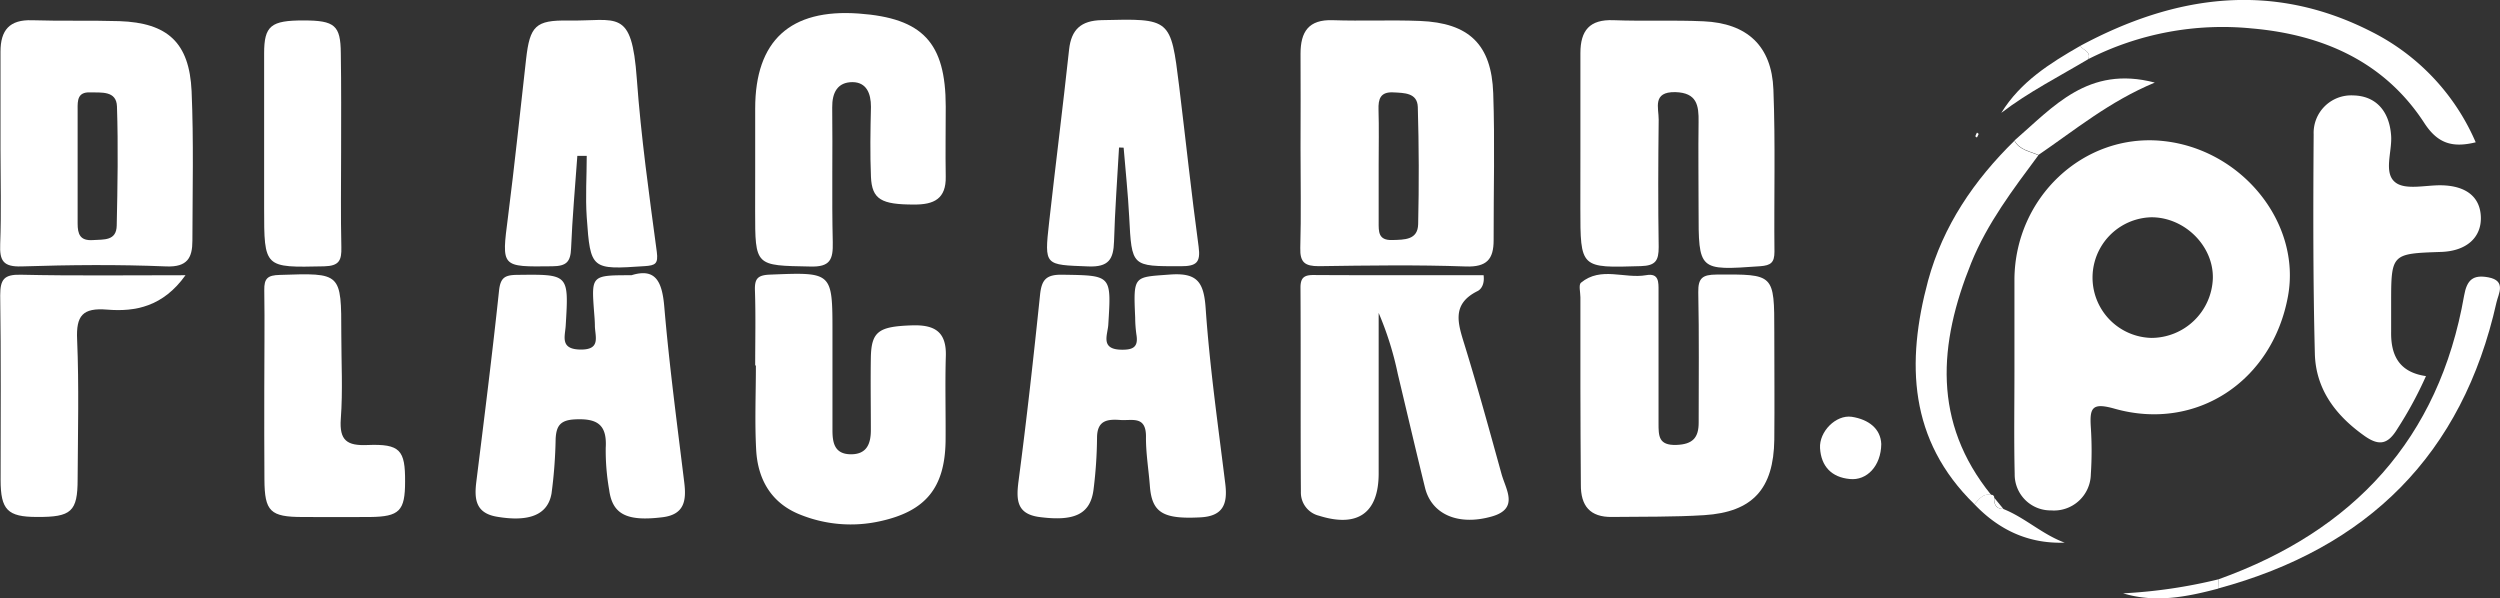 <?xml version="1.0" encoding="UTF-8"?> <svg xmlns="http://www.w3.org/2000/svg" id="Layer_1" data-name="Layer 1" viewBox="0 0 500.14 119.7"><rect x="0" y="0" width="500.14" height="119.7" fill="#333333" stroke="none"/><defs><style>.cls-1{fill:#fff;}</style></defs><path class="cls-1" d="M693,552.31c0-6.16,0-12.32,0-18.48.14-16.34,13.78-29.12,29.44-27.65,15.92,1.49,28,16.35,25.28,31.1-3.11,17-18.35,27.1-34.69,22.48-4.49-1.27-5-.19-4.75,3.68a71.56,71.56,0,0,1,0,9.49,7.37,7.37,0,0,1-7.94,7.18,7.18,7.18,0,0,1-7.29-7.31C692.89,566,693,559.14,693,552.31Zm27.39-6.71a12.33,12.33,0,0,0,12.3-11.85c.2-6.53-5.67-12.35-12.38-12.28a12.07,12.07,0,0,0,.08,24.13Z" transform="translate(-290 -478)"></path><path class="cls-1" d="M550.18,507.68c0-6.31.05-12.62,0-18.93,0-4.41,1.62-6.88,6.46-6.71,5.81.2,11.63-.08,17.44.15,9.78.39,14.31,4.68,14.65,14.47s.06,19.6.08,29.4c0,3.78-1.35,5.4-5.57,5.25-9.79-.35-19.6-.2-29.4-.06-2.77,0-3.79-.73-3.71-3.64C550.32,521,550.18,514.33,550.18,507.68Zm15.63,3.24V522.4c0,1.89-.13,3.71,2.72,3.62,2.45-.07,5.1,0,5.18-3.16q.27-11.72-.07-23.44c-.09-2.88-2.73-2.82-4.93-2.94-2.54-.12-3,1.3-2.93,3.46C565.89,503.6,565.81,507.26,565.81,510.92Z" transform="translate(-290 -478)"></path><path class="cls-1" d="M606.17,508.09c0-6.49,0-13,0-19.47,0-4.51,1.84-6.77,6.61-6.58,6,.23,12-.05,18,.22,8.74.38,13.67,4.92,14,13.65.42,10.8.1,21.63.21,32.45,0,2.16-.71,2.74-2.85,2.9-12.34.87-12.33.94-12.33-11.35,0-5.83-.08-11.66,0-17.48.06-3.36-.33-5.87-4.64-6-4.67-.09-3.32,3.17-3.34,5.52-.1,8.49-.13,17,0,25.47,0,2.7-.6,3.73-3.56,3.82-12.12.37-12.11.48-12.11-11.7Z" transform="translate(-290 -478)"></path><path class="cls-1" d="M606.17,555.48c0-6,0-12,0-18,0-1-.39-2.5.11-2.92,4-3.31,8.7-.74,13.05-1.51,2.57-.46,2.47,1.39,2.47,3.13,0,8.83,0,17.65,0,26.48,0,2.58,0,4.47,3.58,4.35,3.27-.12,4.47-1.45,4.45-4.53,0-8.66.1-17.32-.08-26-.05-2.88.86-3.53,3.64-3.55,11.57-.07,11.57-.18,11.57,11.55,0,7.16.07,14.32,0,21.48-.13,9.85-4.34,14.48-14,15.1-6.14.39-12.31.28-18.46.36-4.4.07-6.29-2.21-6.24-6.51C606.22,568.47,606.17,562,606.17,555.48Z" transform="translate(-290 -478)"></path><path class="cls-1" d="M290.1,507.81c0-6.49,0-13,0-19.47,0-4.32,1.81-6.44,6.31-6.29,5.82.19,11.65,0,17.47.18,9.67.33,14,4.3,14.45,14,.43,10,.18,20,.16,29.93,0,3.4-1,5.31-5.23,5.14-9.63-.4-19.3-.31-28.95,0-3.68.11-4.41-1.14-4.27-4.5C290.28,520.46,290.1,514.13,290.1,507.81Zm15.43,3.46c0,3.81,0,7.62,0,11.43,0,2.11.46,3.51,3.06,3.33,2.18-.15,4.7.2,4.76-2.9.17-7.94.31-15.89.05-23.82-.1-3.21-3.13-2.76-5.42-2.83-2.45-.07-2.47,1.6-2.45,3.36C305.55,503.65,305.52,507.46,305.53,511.27Z" transform="translate(-290 -478)"></path><path class="cls-1" d="M586.8,533.05c.24,1.83-.5,2.84-1.22,3.19-5.27,2.62-3.89,6.52-2.58,10.77,2.64,8.55,5,17.19,7.39,25.82.86,3.11,3.56,6.92-1.93,8.49-6.76,1.93-12.08-.44-13.38-5.76-1.86-7.57-3.63-15.16-5.44-22.74a64.47,64.47,0,0,0-3.83-12.22q0,16.06,0,32.12c0,7.92-4.21,10.88-11.91,8.46a4.76,4.76,0,0,1-3.65-4.76c-.09-13.63,0-27.27-.08-40.9,0-2,.77-2.52,2.67-2.5C564.1,533.09,575.38,533.05,586.8,533.05Z" transform="translate(-290 -478)"></path><path class="cls-1" d="M517.1,541.56c-.37-8.5-.34-8.09,6.89-8.63,5.5-.42,6.84,1.44,7.21,6.75.81,11.75,2.49,23.45,3.93,35.15.49,4-.44,6.44-5,6.67-7.43.39-9.68-.91-10.09-6.26-.25-3.31-.82-6.62-.78-9.93,0-4.22-2.84-3.11-5.15-3.29-2.57-.19-4.6.07-4.64,3.47a88.85,88.85,0,0,1-.7,10.44c-.63,4.92-3.77,6.42-10.78,5.51-4.61-.6-4.72-3.41-4.22-7.24,1.63-12.35,3-24.74,4.29-37.14.31-3.07,1.18-4.16,4.49-4.1,9.84.16,9.79,0,9.17,10-.12,2-1.64,4.9,2.55,5,2.31.05,3.51-.44,3.08-3A25.68,25.68,0,0,1,517.1,541.56Z" transform="translate(-290 -478)"></path><path class="cls-1" d="M416.34,533.06c4.79-1.49,6.13,1.21,6.56,6.37,1,11.75,2.57,23.46,4,35.17.43,3.56,0,6.32-4.31,6.87-7.13.89-10.07-.53-10.72-5.46a45.42,45.42,0,0,1-.69-8.44c.28-4.72-1.79-5.89-6.19-5.67-3,.15-3.69,1.41-3.83,3.87a94.51,94.51,0,0,1-.82,10.93c-.74,4.35-4.54,5.76-10.94,4.67-4.29-.73-4.54-3.57-4.1-7.06,1.58-12.7,3.18-25.4,4.53-38.12.28-2.61,1.11-3.17,3.6-3.2,10.4-.12,10.37-.22,9.74,10.18-.13,2.13-1.18,4.69,2.92,4.76s3-2.49,2.92-4.64c0-1-.09-2-.17-3C408.31,533.06,408.31,533.06,416.34,533.06Z" transform="translate(-290 -478)"></path><path class="cls-1" d="M441.08,551.11c0-5,.12-10-.05-15-.07-2.31.48-3.07,3-3.17,12.51-.5,12.51-.59,12.51,11.63,0,6.48,0,13,0,19.45,0,2.42.33,4.81,3.61,4.86s4.09-2.13,4.07-4.95c0-4.82-.08-9.64,0-14.46.11-5.23,1.65-6.16,8.23-6.38,4.53-.15,6.92,1.27,6.77,6.16-.17,5.65,0,11.31-.05,17-.15,9.36-4,14-13,16A27,27,0,0,1,450,580.92c-5.7-2.29-8.39-7-8.72-12.86-.31-5.64-.06-11.3-.06-16.95Z" transform="translate(-290 -478)"></path><path class="cls-1" d="M441.08,512.18V499.71c0-13.57,7-20,20.74-19,12.79.92,17.37,5.82,17.38,18.6,0,4.66-.08,9.31,0,14,.1,4.47-2.36,5.64-6.34,5.61-6.52,0-8.43-1-8.62-5.56s-.11-9.31,0-14c0-2.68-.9-4.9-3.68-4.93-3,0-4.11,2.09-4.07,5.09.11,9-.1,18,.11,26.93.08,3.47-.5,5-4.53,4.87-11-.21-11,0-11-11.14Q441.09,516.17,441.08,512.18Z" transform="translate(-290 -478)"></path><path class="cls-1" d="M775.33,553.24a77.37,77.37,0,0,1-5.7,10.52c-1.86,3.07-3.59,3.58-6.62,1.43-5.76-4.08-9.73-9.33-9.91-16.43-.37-14.63-.34-29.26-.24-43.9a7.51,7.51,0,0,1,7.92-7.77c4.52.09,7.24,3.12,7.58,8.07.22,3.22-1.6,7.5.9,9.37,2.06,1.54,6.07.47,9.22.54,4.95.12,7.73,2.38,7.83,6.41s-2.87,6.75-7.95,6.92c-10,.34-10,.34-10,10.46,0,1.83,0,3.66,0,5.49C768.28,549,769.89,552.46,775.33,553.24Z" transform="translate(-290 -478)"></path><path class="cls-1" d="M513.87,507.51c-.35,6.27-.82,12.52-1,18.79-.11,3.55-1.05,5.17-5.16,5-8.73-.34-8.8-.07-7.83-8.79,1.29-11.54,2.75-23.07,4-34.61.44-4,2.39-5.77,6.47-5.87,13.85-.33,13.87-.4,15.54,13.17,1.31,10.71,2.45,21.45,3.9,32.14.43,3.17-.42,3.92-3.55,3.92-9.88,0-9.82.15-10.34-9.89-.24-4.62-.73-9.22-1.11-13.83Z" transform="translate(-290 -478)"></path><path class="cls-1" d="M405.5,509.18c-.44,6.16-1,12.32-1.25,18.49-.11,2.71-.92,3.57-3.74,3.6-10.29.12-10.18.26-8.89-9.81,1.34-10.53,2.44-21.1,3.63-31.65.75-6.62,1.91-7.8,8.38-7.7,9.88.15,12.74-2.62,13.77,11.68.84,11.58,2.46,23.1,4,34.62.31,2.37-.31,2.69-2.4,2.83-10.7.73-10.89.71-11.62-9.78-.28-4.07,0-8.18,0-12.28Z" transform="translate(-290 -478)"></path><path class="cls-1" d="M342.87,556c0-6.65.1-13.3,0-19.94-.05-2.4.71-3,3.09-3.06,12.33-.41,12.32-.49,12.32,11.84,0,5.65.32,11.33-.1,16.95-.32,4.36,1.27,5.41,5.33,5.24,6.53-.26,7.57,1,7.53,7.33,0,5.86-1.14,7-7,7.07-4.49.05-9,0-13.47,0-6.52,0-7.63-1.12-7.67-7.48C342.85,568,342.87,562,342.87,556Z" transform="translate(-290 -478)"></path><path class="cls-1" d="M327.11,533.06c-4.48,6.27-10,7.35-15.68,6.88-4.89-.4-6.23,1.19-6,6,.39,9.29.15,18.62.1,27.94,0,6.49-1.27,7.58-8.13,7.54-5.89,0-7.27-1.41-7.28-7.4,0-12.31.1-24.62-.08-36.93,0-3.23.79-4.2,4.11-4.13C304.71,533.2,315.31,533.06,327.11,533.06Z" transform="translate(-290 -478)"></path><path class="cls-1" d="M358.24,508.54c0,6.31-.1,12.62.05,18.93.06,2.61-.42,3.74-3.45,3.81-12,.26-12,.38-12-11.69,0-10.3,0-20.59,0-30.89,0-5.57,1.36-6.62,7.93-6.61,6.21,0,7.36,1,7.41,6.52C358.29,495.25,358.24,501.89,358.24,508.54Z" transform="translate(-290 -478)"></path><path class="cls-1" d="M706.16,487.18c19-10.21,38.48-13,58.42-2.76a44.39,44.39,0,0,1,20.7,22.05c-4.67,1.14-7.61.24-10.27-3.84-8-12.33-20.38-17.7-34.49-18.94a59.36,59.36,0,0,0-32.73,6.13C708.36,488.25,706.7,488.06,706.16,487.18Z" transform="translate(-290 -478)"></path><path class="cls-1" d="M685,578.88c-13.14-12.82-13.68-28.35-9.28-44.72,3-11,9.22-20.11,17.28-28,1,1.89,3.08,2.12,4.79,2.9-5.06,6.82-10.21,13.58-13.43,21.53-6.53,16.15-7.82,31.86,4,46.44C686.7,576.65,685.93,577.9,685,578.88Z" transform="translate(-290 -478)"></path><path class="cls-1" d="M733.84,593.89c27-9.69,44.09-28.07,49.12-56.75.56-3.2,1.82-4.22,4.84-3.66,3.68.68,2,3.36,1.64,5-6.81,30.48-25.8,49.19-55.7,57.25C733.77,595.14,733.81,594.51,733.84,593.89Z" transform="translate(-290 -478)"></path><path class="cls-1" d="M697.8,509c-1.71-.78-3.76-1-4.79-2.9,7.74-6.68,14.71-15.09,28.07-11.58C712,498.29,705.13,504,697.8,509Z" transform="translate(-290 -478)"></path><path class="cls-1" d="M666.36,566.83c-.05,4.4-2.9,7.36-6.3,7-3.64-.34-5.73-2.53-5.95-6.17-.2-3.31,3.16-6.72,6.33-6.28C663.87,561.91,666.24,563.79,666.36,566.83Z" transform="translate(-290 -478)"></path><path class="cls-1" d="M706.16,487.18c.54.88,2.2,1.07,1.63,2.64-5.85,3.49-11.94,6.57-17.42,10.76C694.21,494.35,700.1,490.66,706.16,487.18Z" transform="translate(-290 -478)"></path><path class="cls-1" d="M685,578.88c.92-1,1.69-2.23,3.36-1.89a.54.54,0,0,1,.59.59c-.07,1.3.34,2.22,1.84,2.25,4.35,1.74,7.82,5.11,12.27,6.73C695.85,586.82,689.92,584.05,685,578.88Z" transform="translate(-290 -478)"></path><path class="cls-1" d="M733.84,593.89c0,.62-.07,1.25-.1,1.87-6.25,1.65-12.53,2.91-19,.94A102.23,102.23,0,0,0,733.84,593.89Z" transform="translate(-290 -478)"></path><path class="cls-1" d="M690.8,579.83c-1.5,0-1.91-1-1.84-2.25Z" transform="translate(-290 -478)"></path><path class="cls-1" d="M685.85,504.79c-.11.25-.23.49-.35.73-.11-.09-.33-.21-.32-.27a5.28,5.28,0,0,1,.33-.73Z" transform="translate(-290 -478)"></path></svg> 